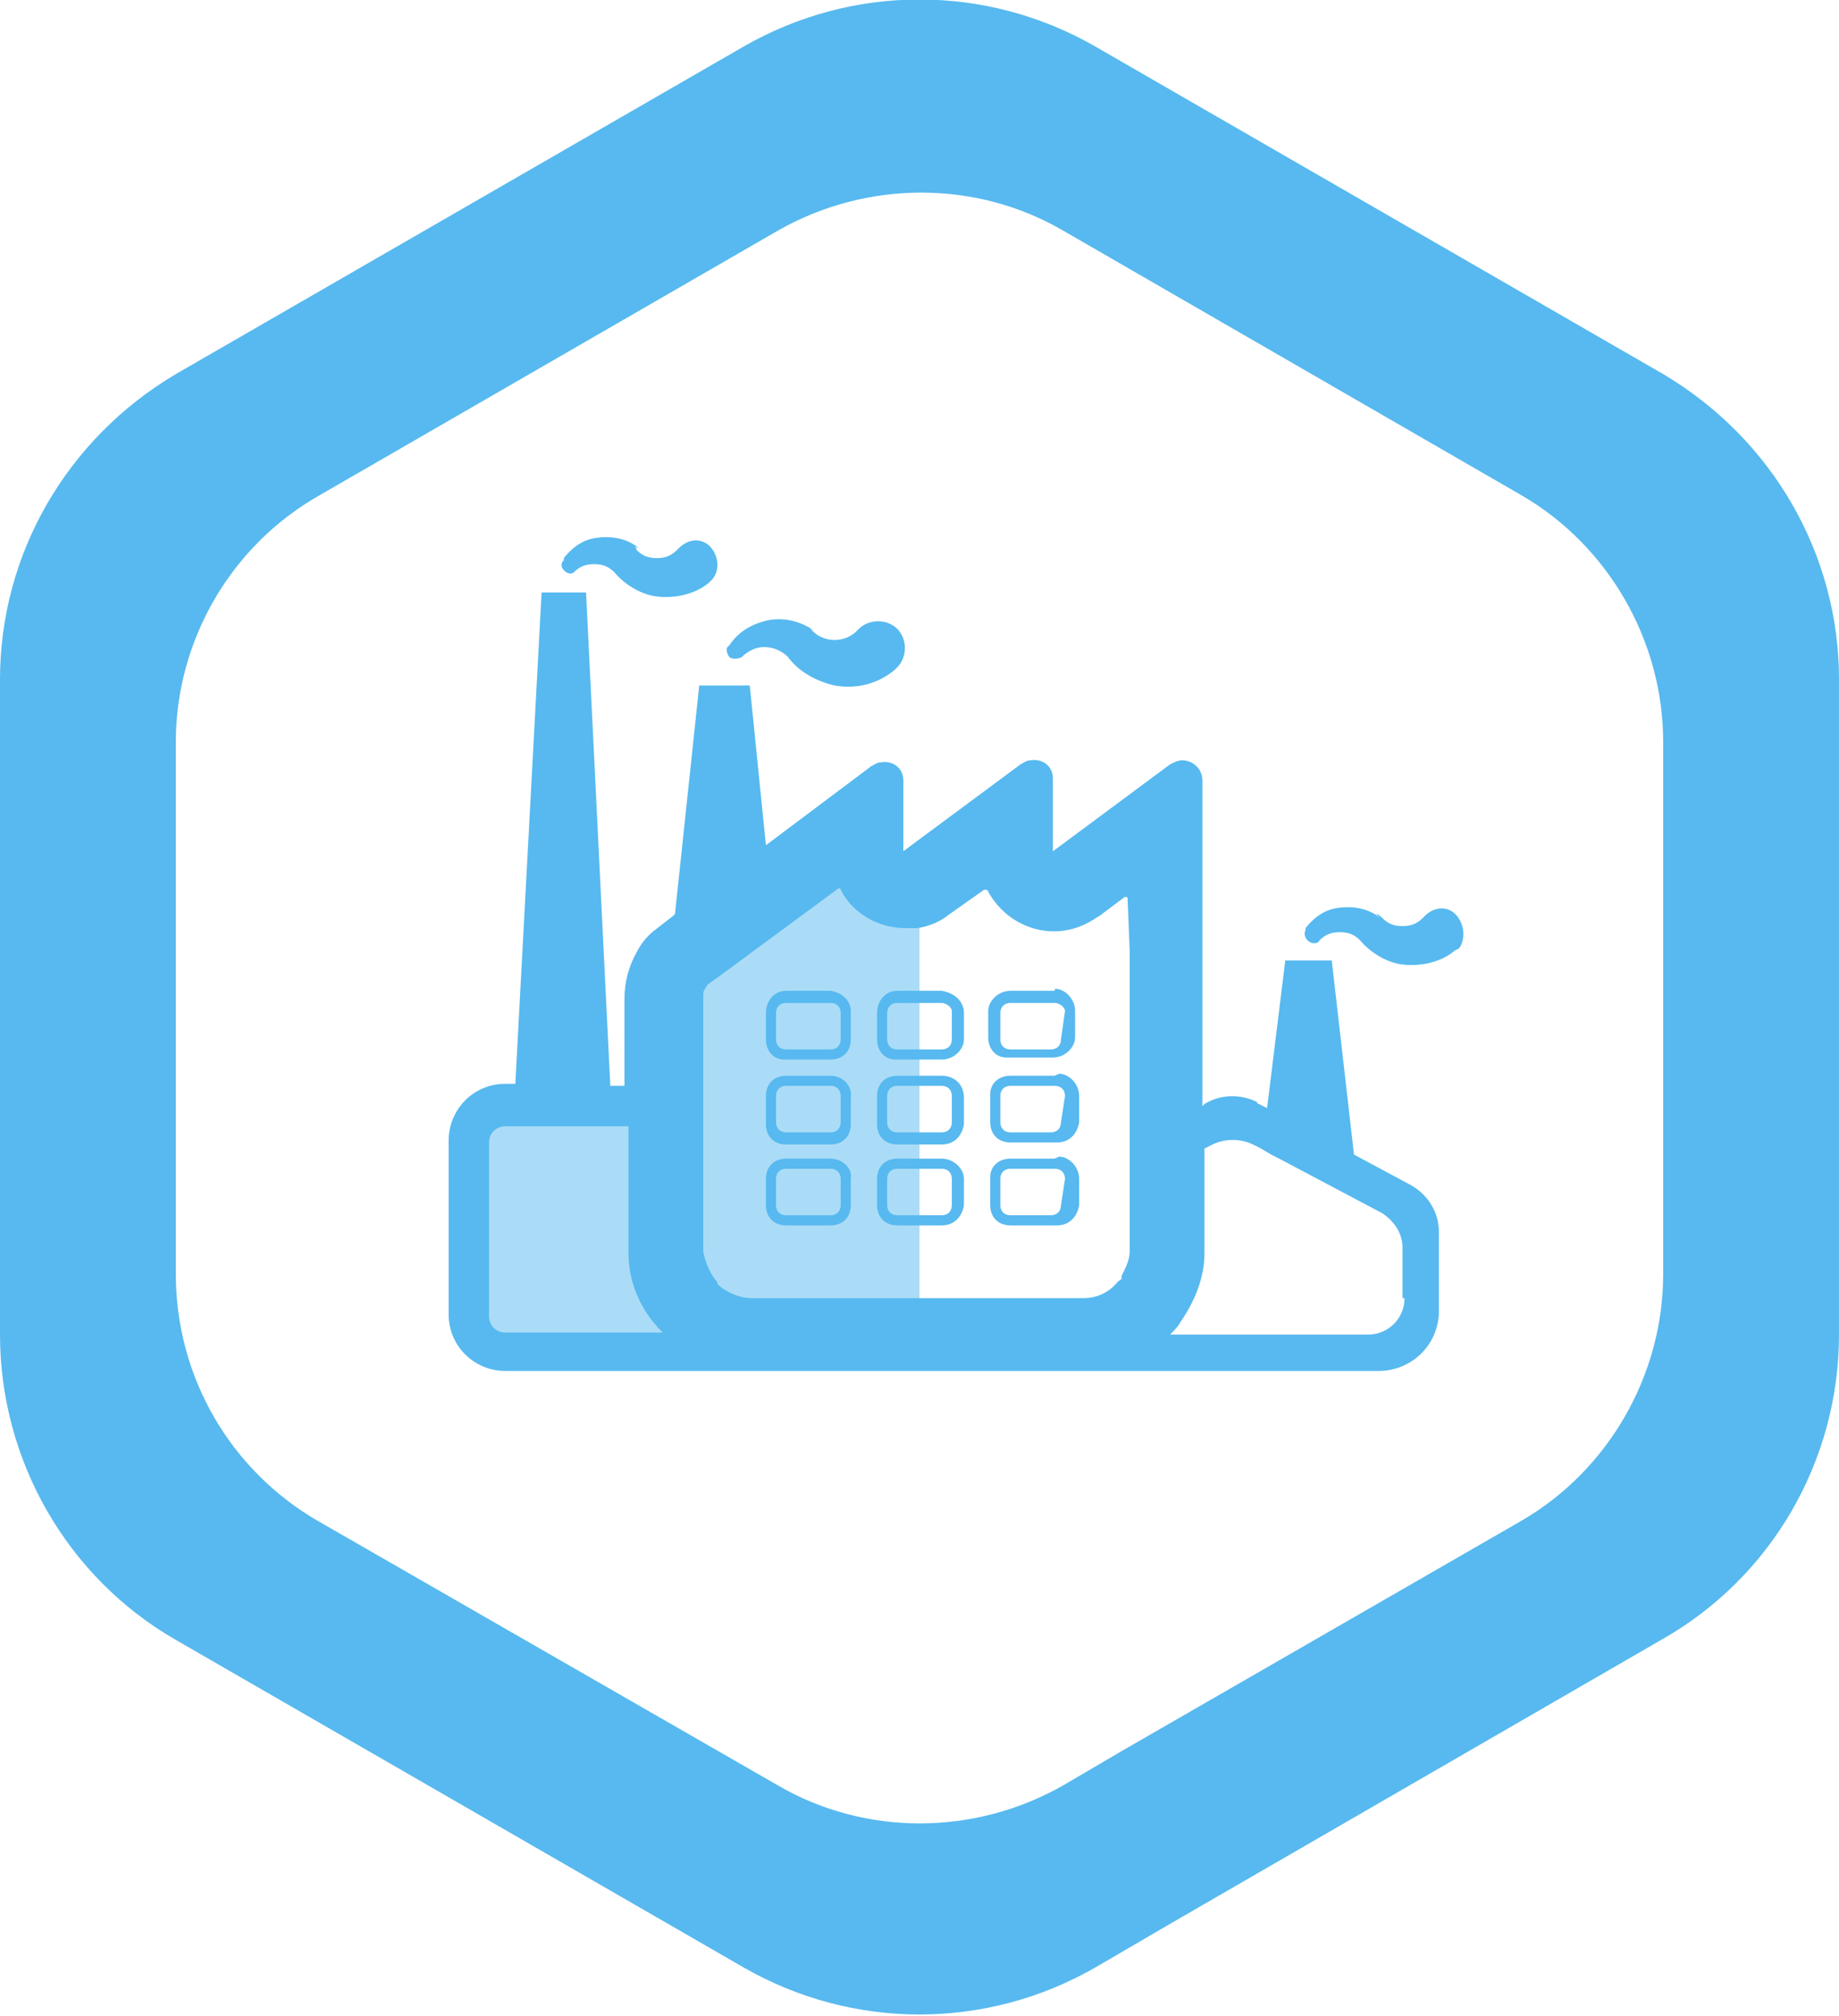 <?xml version="1.0" encoding="utf-8"?>
<!-- Generator: Adobe Illustrator 22.1.0, SVG Export Plug-In . SVG Version: 6.00 Build 0)  -->
<svg version="1.1" id="Layer_1" xmlns="http://www.w3.org/2000/svg" xmlns:xlink="http://www.w3.org/1999/xlink" x="0px" y="0px"
	 viewBox="0 0 91 99.7" style="enable-background:new 0 0 91 99.7;" xml:space="preserve">
<style type="text/css">
	.st0{opacity:0.5;}
	.st1{fill:#57B9EF;}
</style>
<title>Asset 10test4</title>
<g id="Layer_2_1_">
	<g id="Layer_1-2">
		<g class="st0">
			<path class="st1" d="M33.7,47.5l11.8-5.8v22.8c-3.4,1-6.8,1.7-10.3,2.1c-4,0.4-8.1,0.4-12.1,0c0.3-1.4,0.4-2.9,0.2-4.3
				c-0.3-1.5-0.4-3-0.3-4.5c0.2-1.8,0.6-2.4,1-2.7c0.6-0.4,1.3-0.7,2-0.7c3.4-0.3,4.5,0.4,5.5,0S33.7,52.5,33.7,47.5z"/>
		</g>
		<path class="st1" d="M82.3,18.5L54.2,2.3c-5.4-3.1-12-3.1-17.4,0L8.7,18.5C3.3,21.7,0,27.4,0,33.6V66c0,6.2,3.3,12,8.7,15.1
			l28.1,16.2c5.4,3.1,12,3.1,17.4,0l3.6-2.1l24.4-14.1C87.7,78,91,72.2,91,66V33.6C91,27.4,87.7,21.7,82.3,18.5z M82.3,63
			c0,5-2.7,9.7-7,12.2L55.5,86.6l-2.9,1.7c-4.4,2.5-9.8,2.5-14.1,0L15.7,75.2c-4.3-2.5-7-7.1-7-12.2V36.7c0-5,2.7-9.7,7.1-12.2
			l22.7-13.1c4.4-2.5,9.8-2.5,14.1,0l22.7,13.1c4.3,2.5,7,7.2,7,12.2L82.3,63z M41.1,49h-2.2c-0.6,0-1,0.5-1,1.1v1.3
			c0,0.6,0.4,1,0.9,1c0,0,0,0,0.1,0h2.2c0.6,0,1-0.4,1-1c0,0,0,0,0-0.1v-1.3C42.1,49.5,41.7,49.1,41.1,49z M41.6,51.4
			c0,0.3-0.2,0.5-0.5,0.5h-2.2c-0.3,0-0.5-0.2-0.5-0.5v-1.3c0-0.3,0.2-0.5,0.5-0.5h2.2c0.3,0,0.5,0.2,0.5,0.5V51.4z M46.6,49h-2.2
			c-0.6,0-1,0.5-1,1.1v1.3c0,0.6,0.4,1,0.9,1c0,0,0,0,0.1,0h2.2c0.6,0,1.1-0.5,1.1-1c0,0,0,0,0,0v-1.3C47.7,49.5,47.2,49.1,46.6,49
			L46.6,49z M47.1,51.4c0,0.3-0.2,0.5-0.5,0.5h-2.2c-0.3,0-0.5-0.2-0.5-0.5v-1.3c0-0.3,0.2-0.5,0.5-0.5h2.2c0.2,0,0.5,0.2,0.5,0.4
			c0,0,0,0,0,0V51.4z M52.1,49H50c-0.6,0-1.1,0.5-1.1,1c0,0,0,0,0,0v1.3c0,0.6,0.4,1,0.9,1c0,0,0.1,0,0.1,0h2.2c0.6,0,1.1-0.5,1.1-1
			c0,0,0,0,0,0v-1.3c0-0.6-0.5-1.1-1-1.1C52.2,49,52.2,49,52.1,49L52.1,49z M52.5,51.4c0,0.3-0.2,0.5-0.5,0.5H50
			c-0.3,0-0.5-0.2-0.5-0.5v-1.3c0-0.3,0.2-0.5,0.5-0.5h2.2c0.2,0,0.5,0.2,0.5,0.4c0,0,0,0,0,0L52.5,51.4z M41.1,53.2h-2.2
			c-0.6,0-1,0.4-1,1c0,0,0,0,0,0.1v1.3c0,0.6,0.4,1,1,1h2.2c0.6,0,1-0.4,1-1v-1.3C42.2,53.7,41.7,53.2,41.1,53.2
			C41.2,53.2,41.2,53.2,41.1,53.2z M41.6,55.5c0,0.3-0.2,0.5-0.5,0.5h-2.2c-0.3,0-0.5-0.2-0.5-0.5v-1.3c0-0.3,0.2-0.5,0.5-0.5h2.2
			c0.3,0,0.5,0.2,0.5,0.5V55.5z M46.6,53.2h-2.2c-0.6,0-1,0.4-1,1c0,0,0,0,0,0.1v1.3c0,0.6,0.4,1,1,1h2.2c0.6,0,1-0.4,1.1-1v-1.3
			C47.7,53.6,47.2,53.2,46.6,53.2L46.6,53.2z M47.1,55.5c0,0.3-0.2,0.5-0.5,0.5h-2.2c-0.3,0-0.5-0.2-0.5-0.5v-1.3
			c0-0.3,0.2-0.5,0.5-0.5h2.2c0.3,0,0.5,0.2,0.5,0.5V55.5z M52.1,53.2H50c-0.6,0-1,0.4-1,0.9c0,0,0,0.1,0,0.1v1.3c0,0.6,0.4,1,1,1
			c0,0,0,0,0.1,0h2.2c0.6,0,1-0.4,1.1-1v-1.3c0-0.6-0.5-1.1-1-1.1C52.2,53.2,52.2,53.2,52.1,53.2L52.1,53.2z M52.5,55.5
			c0,0.3-0.2,0.5-0.5,0.5H50c-0.3,0-0.5-0.2-0.5-0.5v-1.3c0-0.3,0.2-0.5,0.5-0.5h2.2c0.3,0,0.5,0.2,0.5,0.5L52.5,55.5z M41.1,57.3
			h-2.2c-0.6,0-1,0.4-1,1v1.3c0,0.6,0.4,1,1,1h2.2c0.6,0,1-0.4,1-1v-1.3C42.2,57.8,41.7,57.3,41.1,57.3
			C41.2,57.3,41.2,57.3,41.1,57.3z M41.6,59.6c0,0.3-0.2,0.5-0.5,0.5h-2.2c-0.3,0-0.5-0.2-0.5-0.5v-1.3c0-0.3,0.2-0.5,0.5-0.5h2.2
			c0.3,0,0.5,0.2,0.5,0.5V59.6z M46.6,57.3h-2.2c-0.6,0-1,0.4-1,1v1.3c0,0.6,0.4,1,1,1h2.2c0.6,0,1-0.4,1.1-1v-1.3
			C47.7,57.8,47.2,57.3,46.6,57.3L46.6,57.3z M47.1,59.6c0,0.3-0.2,0.5-0.5,0.5h-2.2c-0.3,0-0.5-0.2-0.5-0.5v-1.3
			c0-0.3,0.2-0.5,0.5-0.5h2.2c0.3,0,0.5,0.2,0.5,0.5V59.6z M52.1,57.3H50c-0.6,0-1,0.4-1,0.9c0,0,0,0,0,0.1v1.3c0,0.6,0.4,1,1,1
			c0,0,0,0,0.1,0h2.2c0.6,0,1-0.4,1.1-1v-1.3c0-0.6-0.5-1.1-1-1.1C52.2,57.3,52.2,57.3,52.1,57.3L52.1,57.3z M52.5,59.6
			c0,0.3-0.2,0.5-0.5,0.5H50c-0.3,0-0.5-0.2-0.5-0.5v-1.3c0-0.3,0.2-0.5,0.5-0.5h2.2c0.3,0,0.5,0.2,0.5,0.5L52.5,59.6z M36.1,32.5
			c-0.1-0.1-0.2-0.4-0.1-0.5l0.1-0.1c0.4-0.6,1-1,1.8-1.2c0.8-0.2,1.7,0,2.4,0.5l0,0L39.9,31l0,0c0.1,0,0.2,0.1,0.3,0.2
			c0.6,0.6,1.6,0.6,2.2,0c0,0,0,0,0,0l0.1-0.1c0.5-0.5,1.4-0.5,1.9,0s0.5,1.4,0,1.9l-0.1,0.1c-0.8,0.7-1.9,1-3,0.8
			c-0.9-0.2-1.8-0.7-2.3-1.4l0,0l0,0c-0.3-0.3-0.7-0.5-1.2-0.5c-0.4,0-0.8,0.2-1.1,0.5C36.5,32.6,36.2,32.6,36.1,32.5z M72.2,46.9
			L72,47c-0.7,0.6-1.7,0.8-2.6,0.7c-0.8-0.1-1.6-0.6-2.1-1.2l0,0c-0.3-0.3-0.6-0.4-1-0.4c-0.4,0-0.7,0.1-1,0.4
			c-0.1,0.2-0.4,0.2-0.6,0c-0.1-0.1-0.2-0.3-0.1-0.5v-0.1c0.4-0.5,0.9-0.9,1.6-1c0.7-0.1,1.5,0,2.1,0.5l-0.2-0.2l0,0
			c0.1,0,0.2,0.1,0.3,0.2c0.3,0.3,0.6,0.4,1,0.4c0.4,0,0.7-0.1,1-0.4l0.1-0.1c0.5-0.5,1.2-0.5,1.6,0C72.5,45.8,72.5,46.5,72.2,46.9
			L72.2,46.9L72.2,46.9z M69.8,58.6L67,57.1l-1.1-9.6h-2.3l-0.9,7.3l-0.4-0.2c0,0-0.1,0-0.1-0.1c-0.8-0.4-1.8-0.4-2.6,0.1l-0.1,0.1
			v-5c0-0.9,0-2.6,0-2.6v-8.5c0-0.6-0.5-1-1-1c-0.2,0-0.4,0.1-0.6,0.2l-5.8,4.3v-3.6c0-0.6-0.5-1-1.1-0.9c-0.2,0-0.3,0.1-0.5,0.2
			l-5.4,4l-0.4,0.3v-3.5c0-0.6-0.5-1-1.1-0.9c-0.2,0-0.3,0.1-0.5,0.2l-5.2,3.9l-0.8-7.9h-2.5l-1.2,11.3l-0.1,0.1l0,0l-0.9,0.7
			c-0.4,0.3-0.7,0.7-0.9,1.1c-0.4,0.7-0.6,1.5-0.6,2.3v4.3h-0.7L29,29.3h-2.2l-1.3,24.3H25c-1.6,0-2.8,1.3-2.8,2.8c0,0,0,0,0,0v8.6
			c0,1.6,1.3,2.8,2.8,2.8c0,0,0,0,0,0h43.2c1.6,0,2.9-1.2,3-2.8v-4.1C71.2,60,70.7,59.1,69.8,58.6z M25,65.9c-0.5,0-0.8-0.4-0.8-0.8
			v-8.6c0-0.5,0.4-0.8,0.8-0.8h6.1v6.3c0,1.4,0.6,2.8,1.6,3.8l0.1,0.1L25,65.9z M55.9,47c0,0,0,1.7,0,2.6v12.3
			c0,0.4-0.2,0.8-0.4,1.2v0.1c0,0.1-0.1,0.1-0.2,0.2c-0.4,0.5-1,0.8-1.7,0.8H37.2c-0.6,0-1.3-0.3-1.7-0.7v-0.1l-0.1-0.1
			c-0.3-0.4-0.5-0.9-0.6-1.4V49.3c0-0.2,0-0.3,0.1-0.4c0-0.1,0.1-0.1,0.1-0.2l0.7-0.5l5.7-4.2c0.1-0.1,0.2-0.1,0.2,0c0,0,0,0,0,0
			c0.6,1.2,1.9,1.9,3.2,1.9c0.2,0,0.4,0,0.6,0c0.6-0.1,1.1-0.3,1.6-0.7l1.7-1.2c0.1,0,0.2,0,0.2,0.1c1,1.8,3.2,2.5,5,1.5
			c0.2-0.1,0.3-0.2,0.5-0.3l1.2-0.9c0.1-0.1,0.2,0,0.2,0c0,0,0,0.1,0,0.1L55.9,47z M69.5,64.2L69.5,64.2c0,1-0.8,1.8-1.8,1.8
			c0,0,0,0,0,0h-9.8c0.2-0.2,0.4-0.4,0.5-0.6c0.7-1,1.2-2.2,1.2-3.4v-5.2l0.4-0.2c0.6-0.3,1.4-0.3,2,0l0.2,0.1l0.2,0.1l0.5,0.3
			l0.4,0.2l5.1,2.7c0.6,0.4,1,1,1,1.7V64.2z M27.9,28.2c-0.1-0.1-0.2-0.3,0-0.5v-0.1c0.4-0.5,0.9-0.9,1.6-1c0.7-0.1,1.5,0,2.1,0.5
			l0,0L31.3,27l0,0c0.1,0,0.2,0.1,0.2,0.2c0.3,0.3,0.6,0.4,1,0.4c0.4,0,0.7-0.1,1-0.4l0.1-0.1c0.5-0.5,1.2-0.5,1.6,0c0,0,0,0,0,0
			c0.4,0.5,0.4,1.2,0,1.6l-0.1,0.1c-0.7,0.6-1.7,0.8-2.6,0.7c-0.8-0.1-1.6-0.6-2.1-1.2l0,0l0,0c-0.3-0.3-0.6-0.4-1-0.4
			c-0.4,0-0.7,0.1-1,0.4C28.3,28.4,28.1,28.4,27.9,28.2L27.9,28.2z"/>
	</g>
</g>
</svg>

